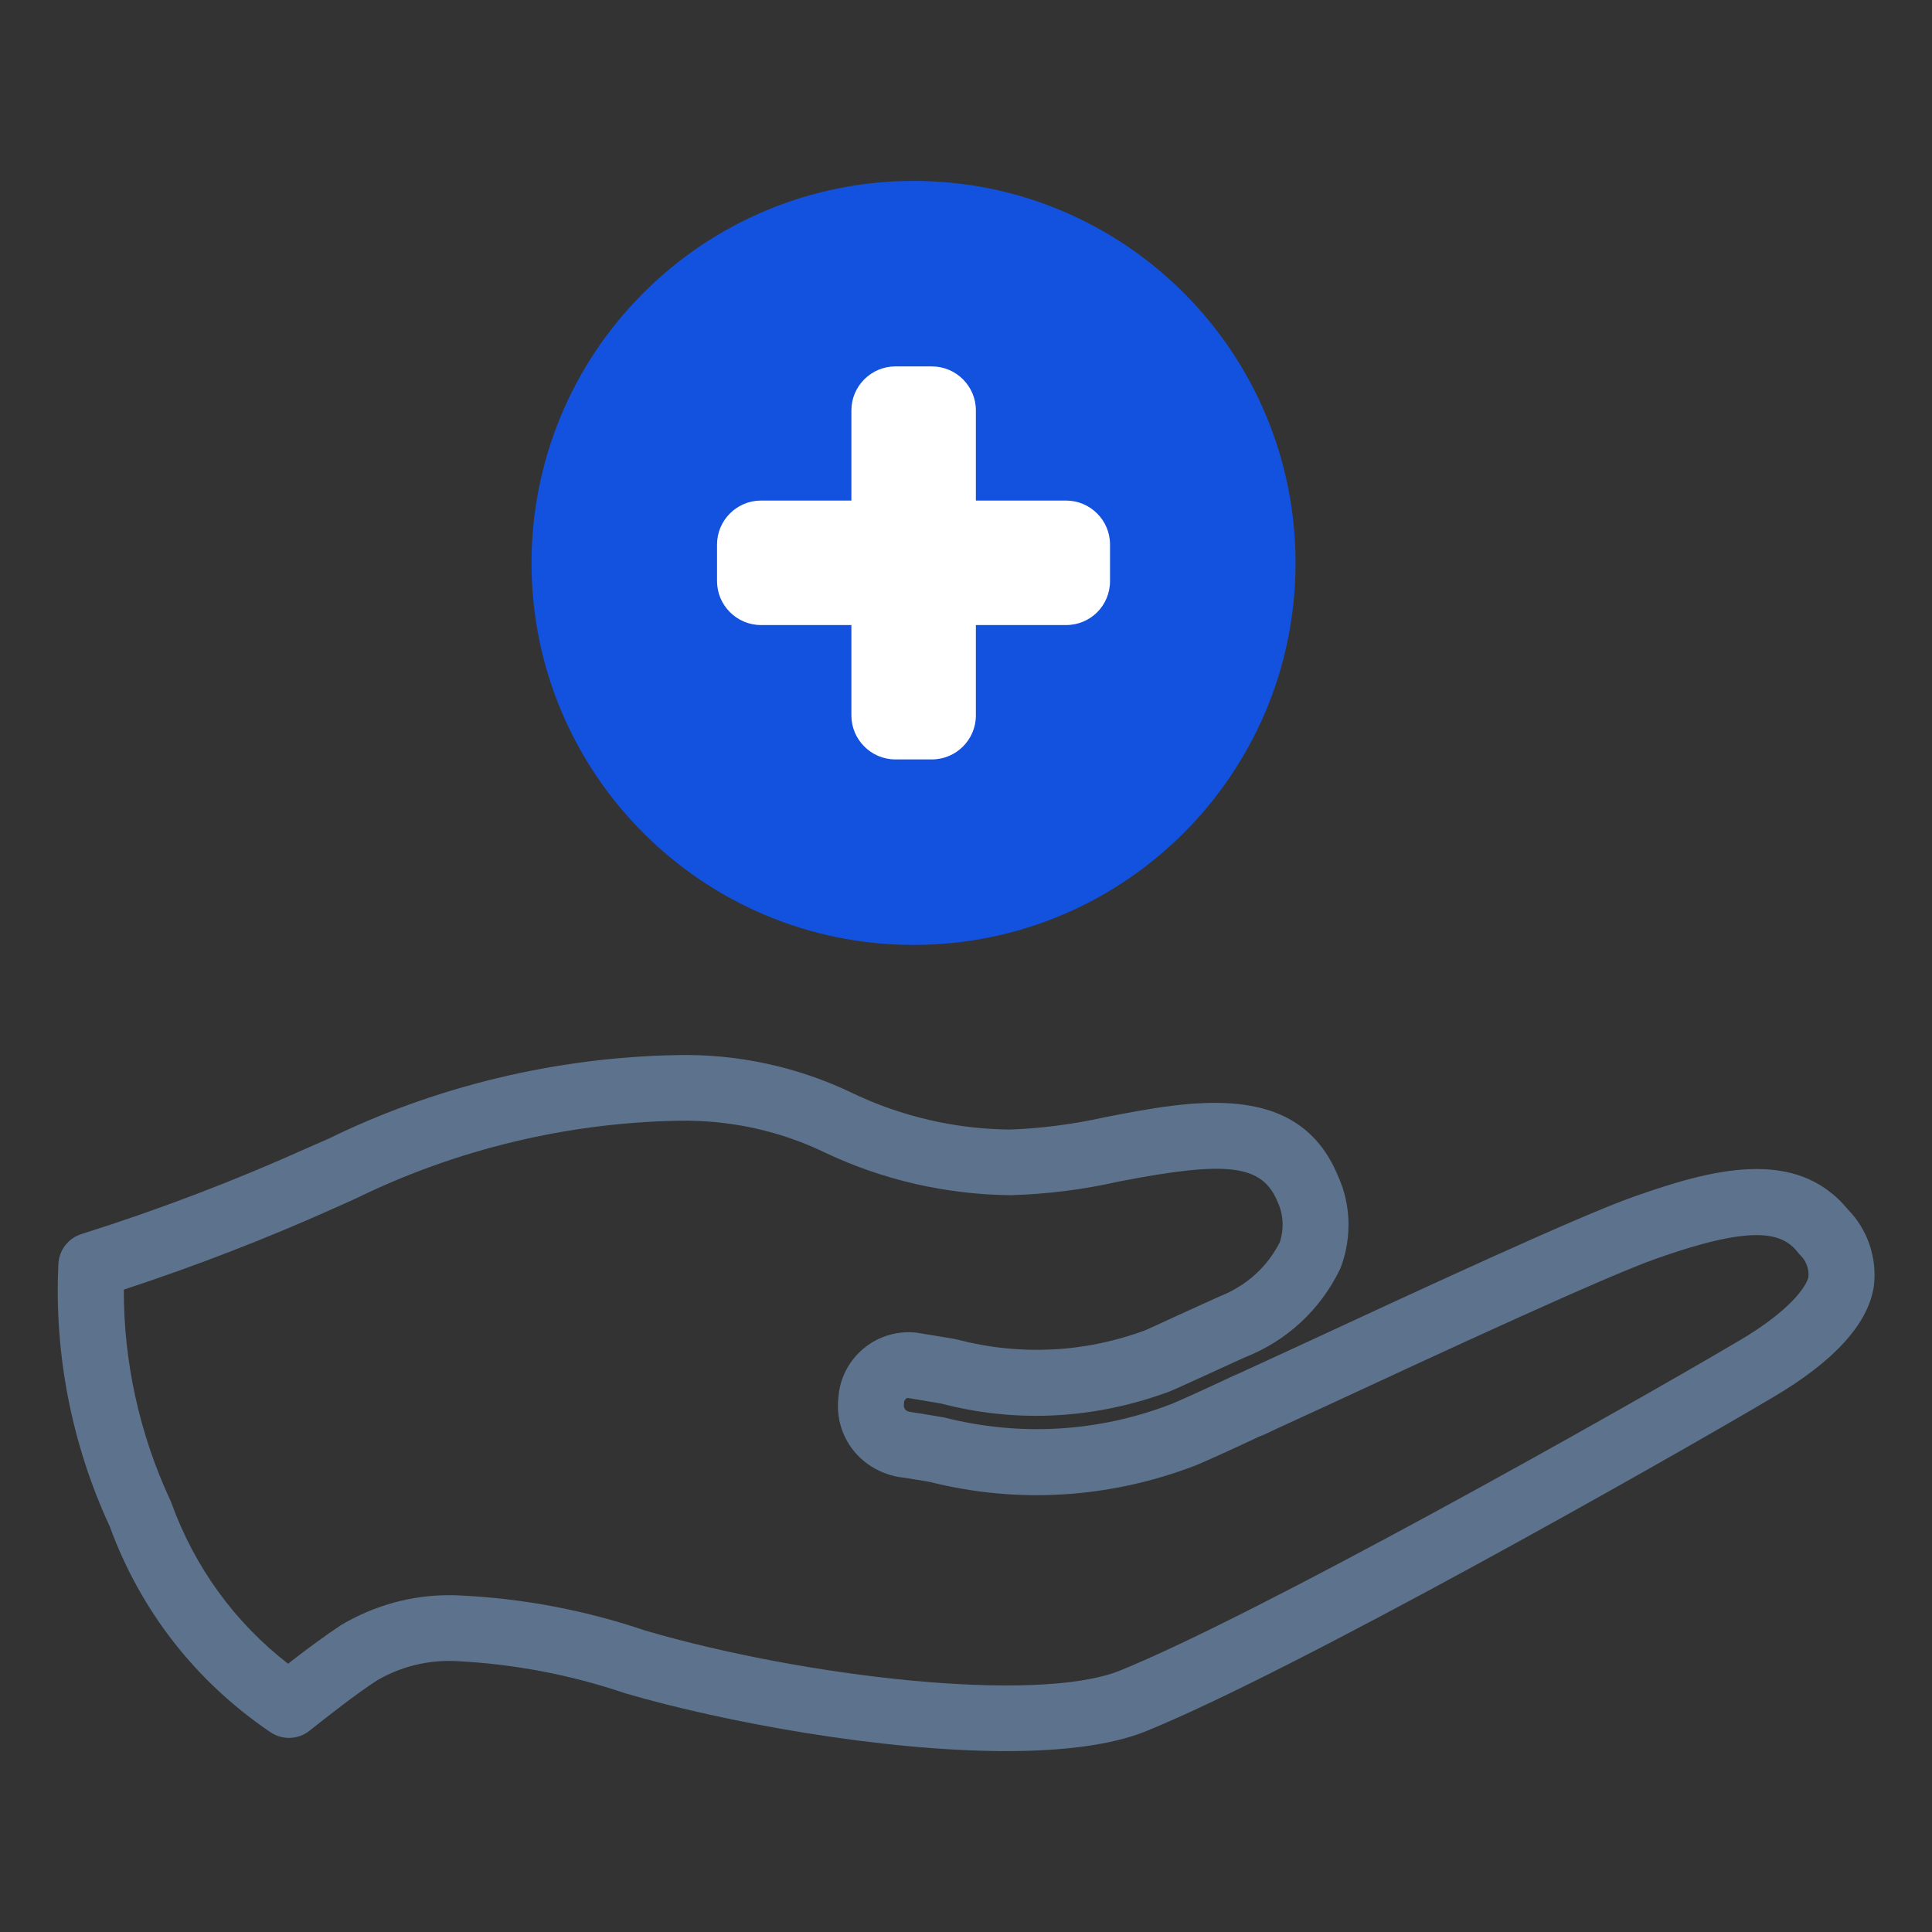 <?xml version="1.0" encoding="utf-8"?>
<!-- Generator: Adobe Illustrator 27.5.0, SVG Export Plug-In . SVG Version: 6.00 Build 0)  -->
<svg version="1.1" id="레이어_1" xmlns="http://www.w3.org/2000/svg" xmlns:xlink="http://www.w3.org/1999/xlink" x="0px"
	 y="0px" viewBox="0 0 88 88" style="enable-background:new 0 0 88 88;" xml:space="preserve">
<rect x="0" y="0" width="88" height="88" fill="#333333" stroke="none"/>
<style type="text/css">
	.st0{fill:#5D738D;}
	.st1{fill:#1352DE;}
	.st2{fill:#FFFFFF;}
	.st3{fill:none;}
</style>
<g>
	<path class="st0" d="M45.84,79.76c-5.67,0-12.83-1.31-17.35-2.63c-2.54-0.86-5.11-1.34-7.72-1.47c-1.28-0.06-2.53,0.25-3.63,0.9
		c-0.96,0.63-2.13,1.55-3.04,2.27c-0.51,0.41-1.24,0.44-1.78,0.07C8.93,76.61,6.4,73.37,5,69.53c-1.73-3.73-2.54-7.86-2.34-11.96
		c0.03-0.63,0.45-1.17,1.05-1.36c3.49-1.1,6.96-2.42,10.31-3.93l0.96-0.42c4.86-2.38,10.35-3.7,15.82-3.8
		c2.76-0.07,5.56,0.53,8.07,1.75c2.21,1.05,4.67,1.62,7.13,1.64c1.41-0.05,2.88-0.24,4.32-0.56c3.96-0.77,8.83-1.72,10.63,2.69
		c0.57,1.25,0.63,2.72,0.15,4.07c-0.02,0.05-0.04,0.1-0.06,0.15c-0.89,1.85-2.43,3.28-4.35,4.03c-0.66,0.3-1.31,0.6-1.86,0.85
		c-0.71,0.32-1.24,0.57-1.56,0.7c-3.39,1.26-6.97,1.45-10.4,0.55l-1.55-0.26c-0.01,0-0.13,0.09-0.14,0.19c0,0.02-0.01,0.1-0.01,0.12
		c-0.02,0.15,0.08,0.29,0.23,0.32c0.46,0.07,0.99,0.16,1.52,0.25c0.04,0.01,0.07,0.01,0.11,0.02c3.44,0.87,7.01,0.66,10.33-0.62
		c0.46-0.19,1.45-0.64,2.77-1.26c0.27-0.12,0.49-0.21,0.69-0.31l2.39-1.1c5.67-2.63,12.73-5.9,15.2-6.77
		c3.48-1.23,7.38-2.31,9.75,0.57c0.91,0.92,1.35,2.23,1.19,3.51c0,0.02-0.01,0.04-0.01,0.07c-0.29,1.69-1.84,3.37-4.59,4.99
		c-5.03,2.97-21.84,12.49-28.59,15.22C50.58,79.5,48.36,79.76,45.84,79.76z M20.44,72.66c0.16,0,0.31,0,0.47,0.01
		c2.88,0.13,5.74,0.67,8.48,1.6c7.13,2.09,17.81,3.36,21.63,1.82c6.22-2.52,22.46-11.64,28.19-15.02c2.28-1.34,3.05-2.44,3.16-2.89
		c0.04-0.37-0.1-0.75-0.37-1.01c-0.05-0.05-0.09-0.09-0.13-0.15c-0.73-0.92-2.12-1.22-6.46,0.32c-2.34,0.83-9.62,4.2-14.94,6.67
		l-2.35,1.08c-0.22,0.11-0.49,0.24-0.78,0.35c-1.31,0.62-2.34,1.08-2.86,1.3c-3.92,1.51-8.1,1.77-12.13,0.76
		c-0.48-0.08-0.97-0.17-1.44-0.23c-1.81-0.34-2.96-1.95-2.71-3.71c0-0.02,0-0.03,0-0.04c0.2-1.75,1.78-3.01,3.54-2.82l1.7,0.28
		c0.05,0.01,0.09,0.02,0.14,0.03c2.85,0.75,5.82,0.61,8.59-0.42c0.23-0.1,0.75-0.34,1.42-0.65c0.55-0.25,1.21-0.55,1.94-0.88
		c1.25-0.49,2.2-1.36,2.77-2.49c0.19-0.6,0.16-1.24-0.1-1.81c-0.7-1.72-2.26-1.91-7.25-0.94c-1.58,0.36-3.24,0.57-4.91,0.62
		c-2.95-0.03-5.85-0.7-8.46-1.94c-2.09-1.01-4.38-1.5-6.71-1.45c-5.04,0.09-10.1,1.31-14.62,3.52l-1,0.45
		c-3.12,1.4-6.35,2.65-9.61,3.72c-0.01,3.3,0.72,6.59,2.11,9.58c0.02,0.04,0.04,0.08,0.05,0.12c1.06,2.93,2.88,5.45,5.32,7.34
		c0.77-0.6,1.63-1.24,2.43-1.77C17.07,73.12,18.73,72.66,20.44,72.66z M83.85,58.41L83.85,58.41L83.85,58.41z"/>
	<path class="st1" d="M24.21,25.64c0,9.61,7.79,17.4,17.4,17.4s17.4-7.79,17.4-17.4c0-9.61-7.79-17.4-17.4-17.4
		c-4.61,0-9.04,1.83-12.3,5.1C26.04,16.6,24.21,21.02,24.21,25.64z"/>
	<path class="st2" d="M42.45,34.59h-1.67c-1.1,0-2-0.9-2-2v-13.9c0-1.1,0.9-2,2-2h1.67c1.1,0,2,0.9,2,2v13.9
		C44.45,33.69,43.55,34.59,42.45,34.59z"/>
	<path class="st2" d="M48.56,28.47h-13.9c-1.1,0-2-0.9-2-2V24.8c0-1.1,0.9-2,2-2h13.9c1.1,0,2,0.9,2,2v1.67
		C50.56,27.58,49.67,28.47,48.56,28.47z"/>
	<rect class="st3" width="88" height="88"/>
</g>
</svg>
